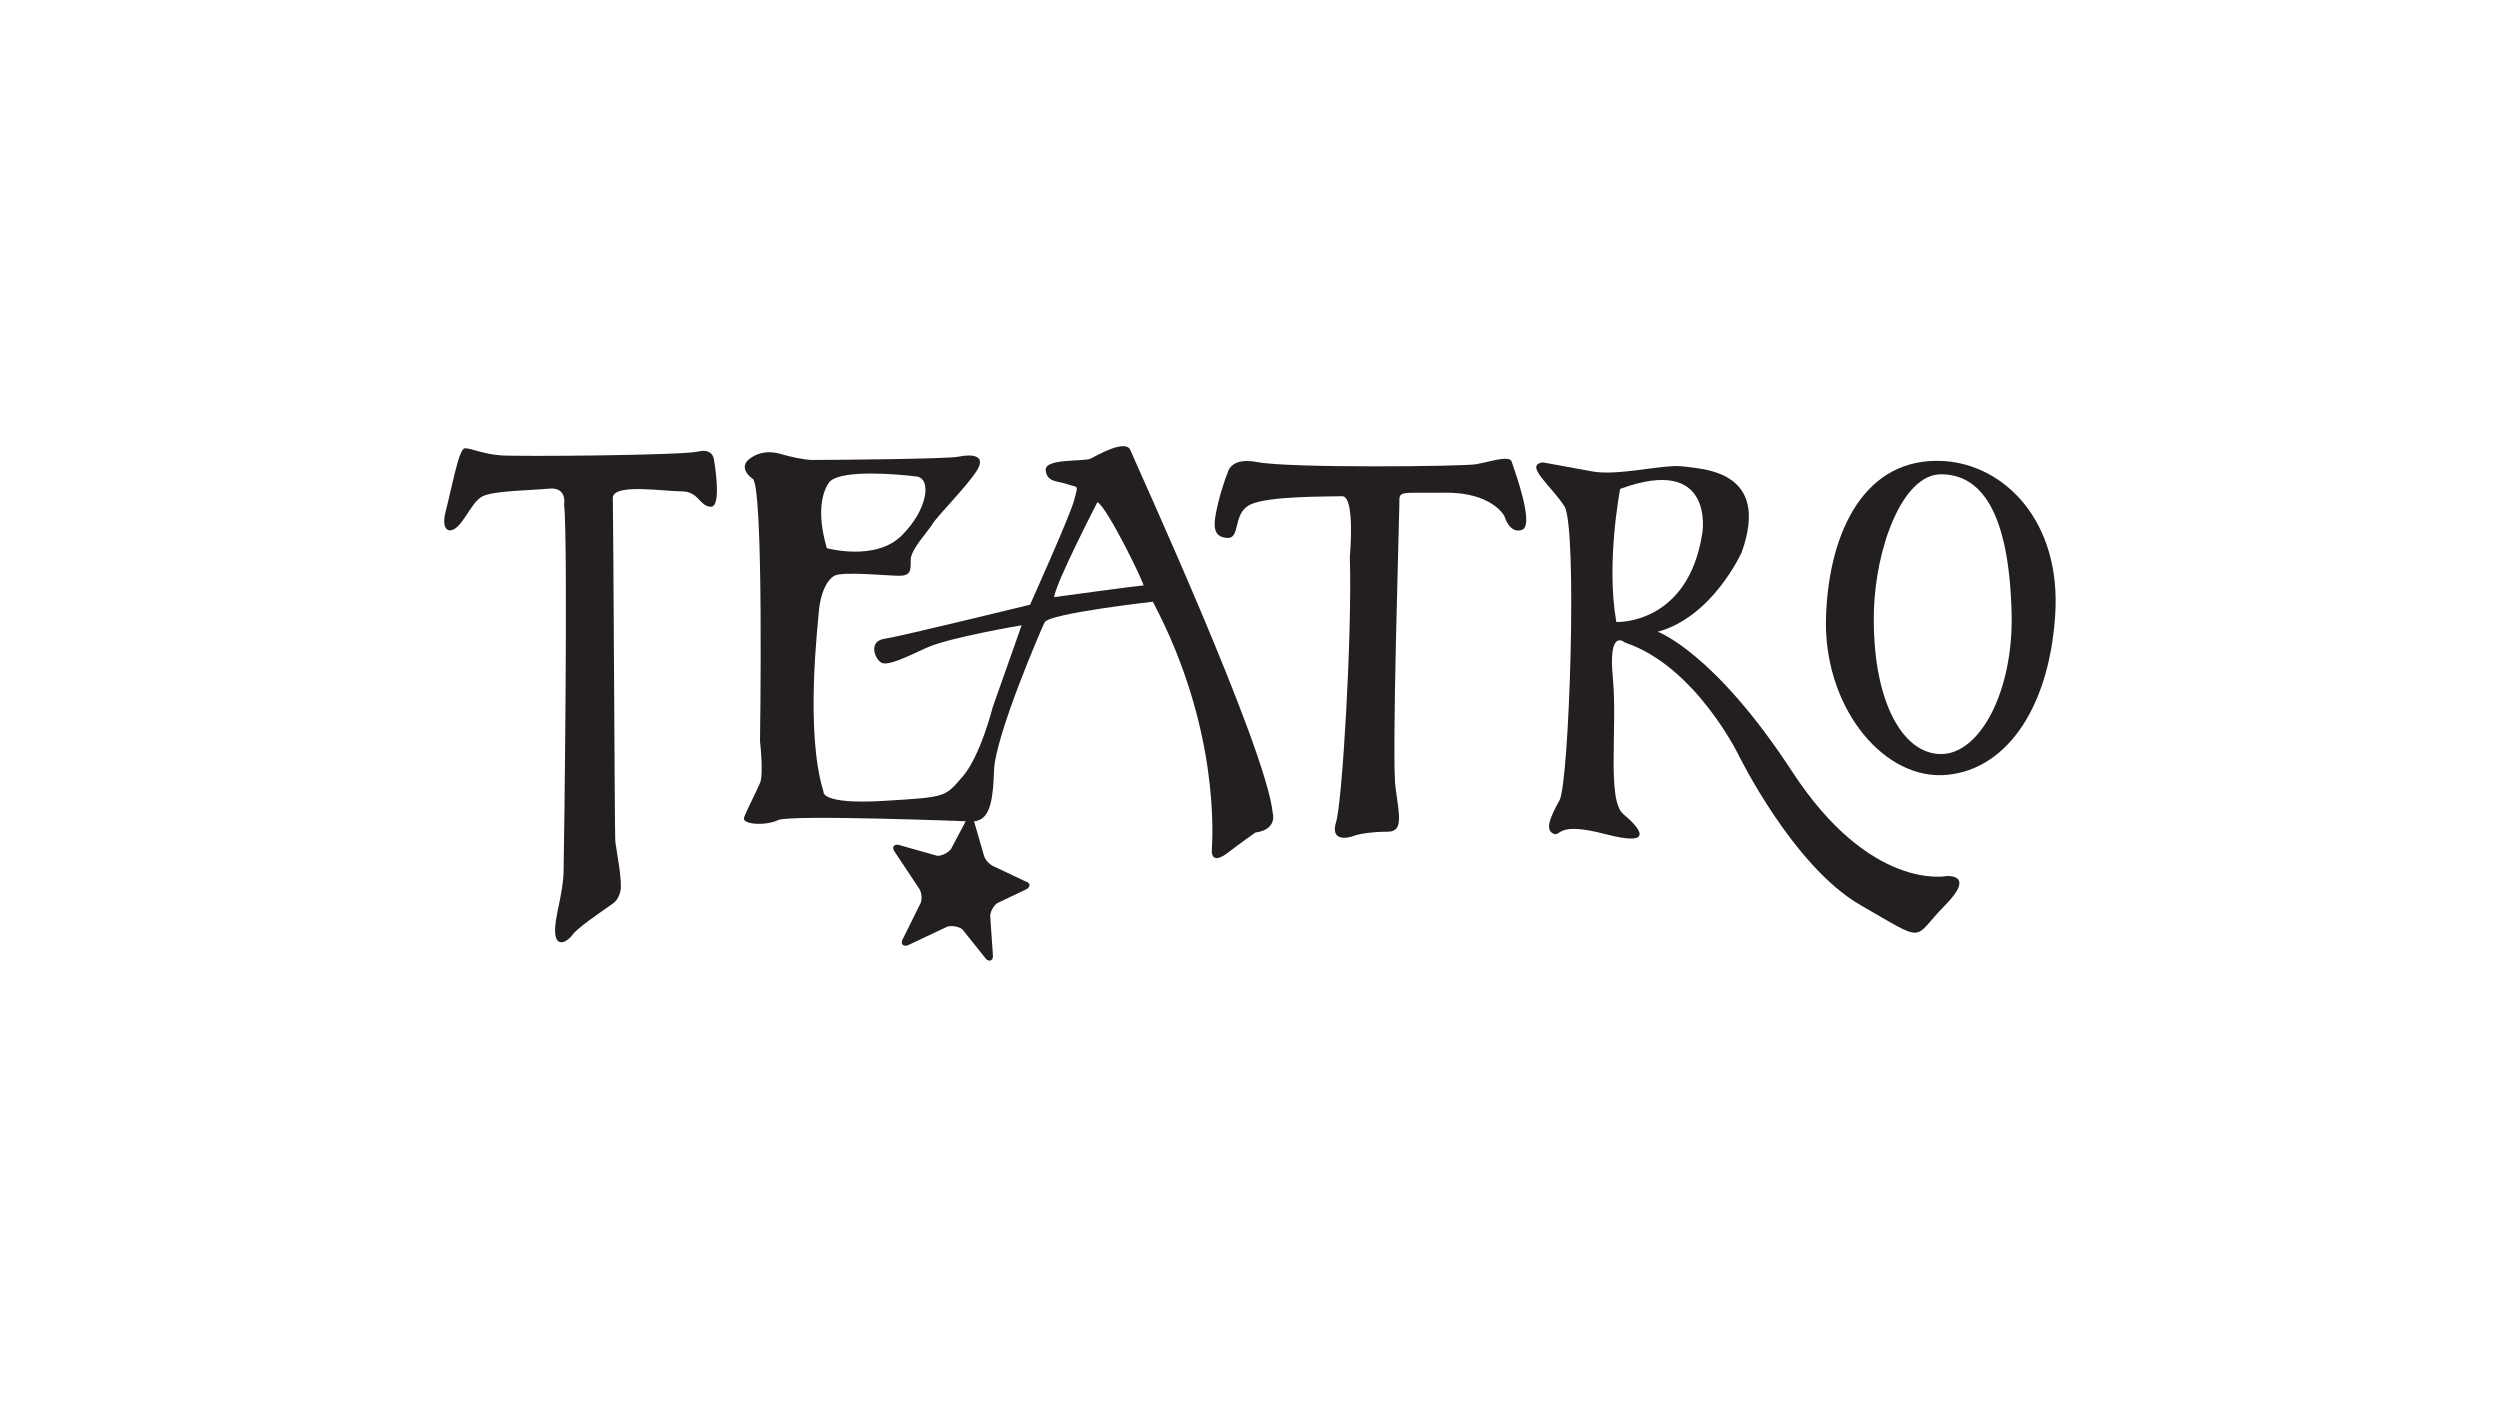 <?xml version="1.0" encoding="utf-8"?>
<!-- Generator: Adobe Illustrator 26.2.1, SVG Export Plug-In . SVG Version: 6.00 Build 0)  -->
<svg version="1.1" id="Layer_1" xmlns="http://www.w3.org/2000/svg" xmlns:xlink="http://www.w3.org/1999/xlink" x="0px" y="0px"
	 viewBox="0 0 924 520" style="enable-background:new 0 0 924 520;" xml:space="preserve">
<style type="text/css">
	.st0{fill:#231F20;}
</style>
<g>
	<g>
		<g>
			<path class="st0" d="M166,196c0,0-3.1-0.2-1.2-7.3c1.9-7.1,4.7-22.7,6.9-23c2.1-0.2,6.6,2.1,13.3,2.6s67.3,0,73-1.4
				c5.7-1.4,5.9,3.1,5.9,3.1s3.1,17.5-1.2,17.3c-4.3-0.2-4.3-5.7-10.9-5.7c-6.6,0-25.6-3.1-25.3,2.6c0.2,5.7,0.7,123.9,0.9,126.5
				c0.2,2.6,2.8,15.2,1.9,18.7c-0.9,3.6-2.4,4.3-4.7,5.9c-2.4,1.7-11.4,7.8-13,10.2c-1.7,2.4-5.9,5-6.4-0.5
				c-0.5-5.4,2.8-13.7,3.1-22.7c0.2-9,1.7-121.7,0.2-136c0,0,1.2-6.4-5.7-5.7c-6.9,0.7-19.9,0.7-24.4,2.8
				C173.8,185.6,170.5,196.5,166,196z"/>
		</g>
		<g>
			<path class="st0" d="M470.4,300.5c-2.4-24.2-50.9-129.8-52.6-134.1c-1.7-4.3-12.3,1.9-14.7,3.1c-2.4,1.2-17.1-0.2-16.6,4.3
				c0.5,4.5,4,3.8,8.1,5.2c4,1.4,4-0.2,2.4,5.9c-1.7,6.2-16.3,38.6-16.3,38.6s-47.4,11.6-53.8,12.6c-6.4,0.9-3.3,8.3-0.7,9
				c2.6,0.7,8.1-1.9,16.3-5.7c8.3-3.8,35.1-8.3,35.1-8.3l-10.7,30.3c0,0-4.5,18-11.1,25.6c-6.6,7.6-5.7,7.6-29.1,9
				c-23.4,1.4-22.3-3.3-22.3-3.3c-6.9-22-2.1-61.8-1.7-67.3c0.5-5.4,2.6-10.9,5.7-12.6c3.1-1.7,19.4,0,23.9,0c4.5,0,4.3-2.1,4.3-5.9
				c0-3.8,6.2-10.2,8.1-13.3c1.9-3.1,13.5-14.7,16.6-20.1c3.1-5.4-2.4-5.7-7.1-4.7c-4.7,0.9-50.4,1.2-53.8,1.2
				c-3.3,0-9-1.4-10.7-1.9c-1.7-0.5-7.1-2.4-12.3,1.2c-5.2,3.6,0.7,7.6,0.7,7.6c4.3,1.4,2.8,97.1,2.8,97.1s1.4,12.1,0,15.4
				c-1.4,3.3-5,10.2-5.9,12.8c-0.9,2.6,8.1,3.1,12.6,0.9c4.5-2.1,71.3,0.5,71.3,0.5c6.6,0.2,8.1-6.2,8.5-18.9
				c0.5-12.8,17.1-51.4,18.7-54.7c1.7-3.3,40-7.6,40-7.6c24.9,47.1,22,87.4,21.8,91.7c-0.2,4.3,2.8,3.6,6.4,0.7
				c3.6-2.8,9.7-7.1,9.7-7.1C472.3,306.6,470.4,300.5,470.4,300.5z M306.7,178c4.7-4.7,26.3-2.6,32-1.9c5.7,0.7,4.3,12.1-5.4,21.8
				c-9.7,9.7-27.7,4.7-27.7,4.7C300.3,184.6,306.7,178,306.7,178z M422.6,216.4c-0.9-0.1-33,4.3-33,4.3c0.6-5.3,16-35.1,16-35.1
				C409.2,187.3,423.4,216.5,422.6,216.4z"/>
		</g>
		<g>
			<path class="st0" d="M453.5,176.5c0,0-0.6-8,11.3-5.7c11.9,2.3,75.7,1.6,80.6,0.8c4.9-0.8,12.5-3.5,13.3-1
				c0.8,2.5,8.6,23.4,3.9,25.2c-4.7,1.8-6.6-5.1-6.6-5.1s-4.5-8.8-22-8.6c-17.4,0.2-16.8-1-16.8,4.3c0,5.3-2.9,94.6-1.4,104.8
				c1.4,10.3,2.9,16.2-2.9,16.2c-5.7,0-10.7,0.8-12.7,1.6c-2.1,0.8-8.6,2.1-6.4-5.1c2.3-7.2,6-69.4,5.1-98.1c0,0,2.1-22.6-2.9-22.4
				c-4.9,0.2-27.1-0.2-33.9,3.1c-6.8,3.3-3.3,12.9-8.8,12.3c-5.5-0.6-5.3-4.9-2.1-16.6C454.8,170.6,453.5,176.5,453.5,176.5z"/>
		</g>
		<g>
			<path class="st0" d="M719.4,323.8c0,0-28.1,5.7-57-38.6c-28.9-44.3-49.7-51.7-49.7-51.7c20.3-5.5,31-29.3,31-29.3
				c10.9-30.4-14.4-30.8-21.5-31.8c-7.2-1-24.2,3.7-33.9,1.8c-9.6-1.8-18.1-3.3-18.1-3.3c-7,1,3.1,8.6,8,16.2
				c4.9,7.6,1.8,102.2-1.8,108.7c-3.7,6.6-5.3,10.9-2.3,12.3c3.1,1.4,0.6-4.7,19.3,0.2c18.7,4.9,12.7-2.3,6.6-7.4
				c-6.2-5.1-2.1-31.8-3.9-50.5c-1.8-18.7,4.5-12.9,4.5-12.9c25.9,8.6,41.9,41.4,41.9,41.4s20.1,41.2,45.1,55.6
				c25,14.4,18.9,12.7,31,0.4C730.7,322.8,719.4,323.8,719.4,323.8z M597.4,229.9c-3.9-21.7,1.4-49.2,1.4-49.2
				c35.1-12.9,30.4,16.2,30.4,16.2C624,231.1,597.4,229.9,597.4,229.9z"/>
		</g>
		<g>
			<path class="st0" d="M355.7,343.5c-1.4-1.1-3.9-1.5-5.6-1l-14.6,6.9c-1.7,0.5-2.6-0.4-2-2l6.8-13.7c0.6-1.7,0.3-4.2-0.8-5.6
				l-8.9-13.4c-1-1.4-0.4-2.6,1.3-2.5l14.5,4.1c1.7,0.1,4-1.1,5.1-2.5l5.7-10.8c1-1.4,2.3-1.2,2.8,0.5l3.7,12.8
				c0.5,1.7,2.3,3.5,4,4.1l11.4,5.4c1.7,0.5,1.9,1.8,0.4,2.8l-10.9,5.2c-1.4,1-2.7,3.2-2.6,5l1,14.5c0,1.7-1.2,2.3-2.5,1.2
				L355.7,343.5z"/>
		</g>
		<g>
			<path class="st0" d="M718.4,170.4c-29.1-1.7-42.4,25.9-43.5,57.3c-1.2,32.5,20,59.4,42.7,58.8c22.7-0.7,39.7-23.4,42-59.2
				C761.9,192.8,741,171.8,718.4,170.4z M717.4,278.7c-14.4,0-25.6-20.1-24.8-52.9c0.6-23,10.4-50.5,24.8-50.5
				c14.4,0,25.2,13.1,26.1,51.7C744.1,255.6,731.8,278.7,717.4,278.7z"/>
		</g>
	</g>
</g>
</svg>
